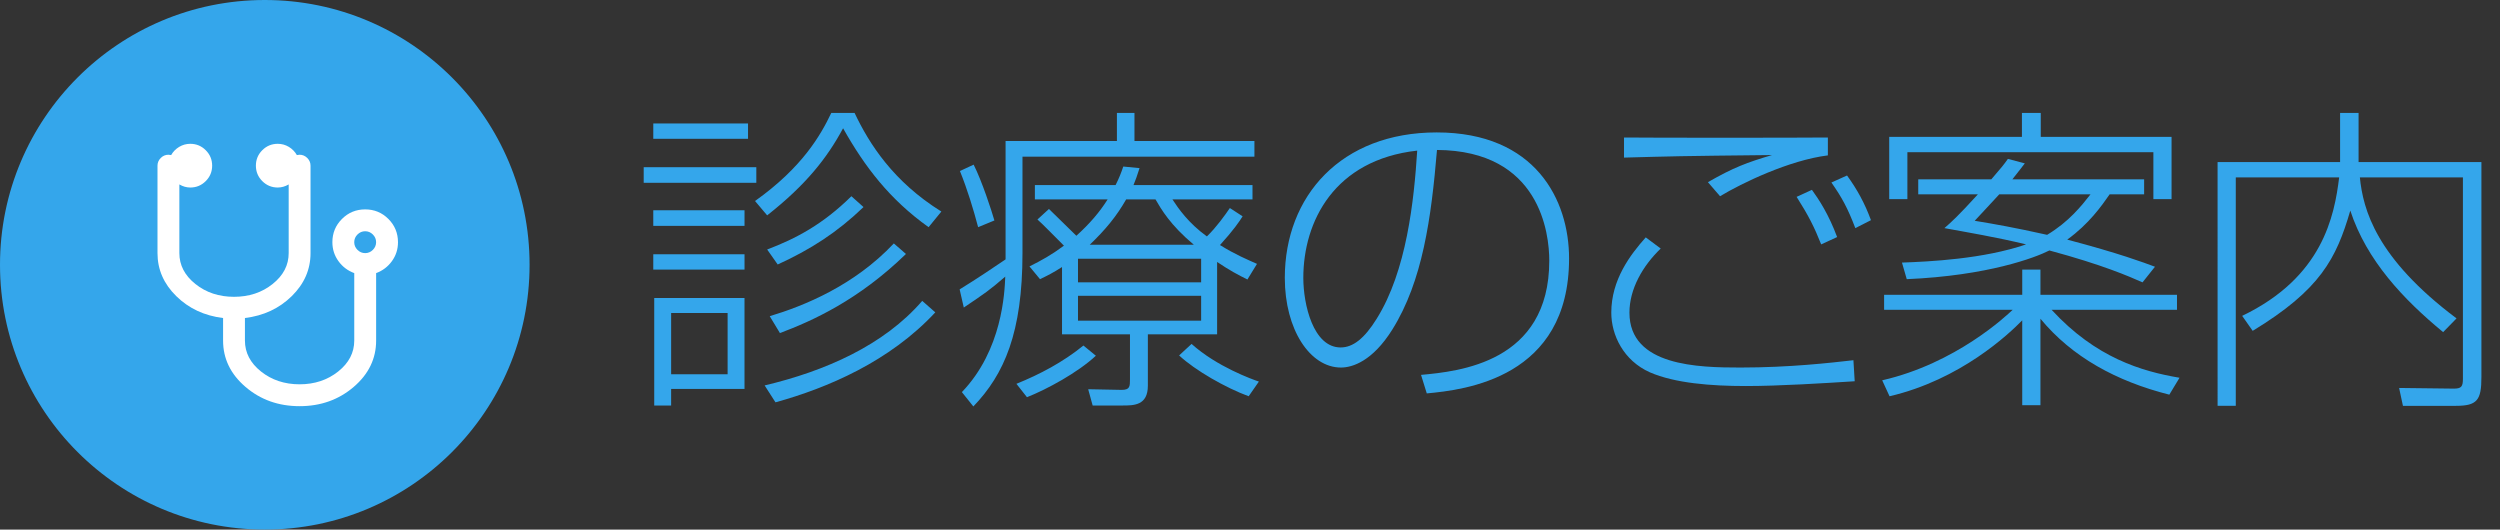 <?xml version="1.0" encoding="utf-8"?>
<!-- Generator: Adobe Illustrator 15.1.0, SVG Export Plug-In . SVG Version: 6.00 Build 0)  -->
<!DOCTYPE svg PUBLIC "-//W3C//DTD SVG 1.1//EN" "http://www.w3.org/Graphics/SVG/1.1/DTD/svg11.dtd">
<svg version="1.1" id="レイヤー_1" xmlns="http://www.w3.org/2000/svg" xmlns:xlink="http://www.w3.org/1999/xlink" x="0px"
	 y="0px" width="195.854px" height="41.488px" viewBox="0 0 195.854 41.488" enable-background="new 0 0 195.854 41.488"
	 xml:space="preserve">
<rect x="0" y="0" width="195.854" height="41.488" fill="#333333" stroke="none"/>
<g>
	<circle fill="#34A6EB" cx="20.744" cy="20.744" r="20.744"/>
	<g>
		<path fill="#FFFFFF" d="M30.428,17.154c-0.5-0.5-1.106-0.75-1.819-0.75c-0.714,0-1.32,0.25-1.82,0.75
			c-0.5,0.5-0.75,1.106-0.75,1.82c0,0.553,0.159,1.048,0.476,1.485c0.316,0.437,0.729,0.749,1.238,0.937v5.285
			c0,0.945-0.42,1.754-1.258,2.422c-0.838,0.668-1.847,1.004-3.024,1.004s-2.186-0.336-3.024-1.004
			c-0.839-0.668-1.258-1.477-1.258-2.422v-1.766c1.463-0.179,2.686-0.75,3.667-1.714c0.981-0.963,1.472-2.086,1.472-3.371v-6.851
			c0-0.232-0.085-0.433-0.254-0.602c-0.17-0.169-0.371-0.255-0.603-0.255c-0.054,0-0.125,0.009-0.214,0.027
			c-0.152-0.268-0.361-0.481-0.629-0.643c-0.267-0.16-0.557-0.24-0.869-0.24c-0.473,0-0.877,0.167-1.211,0.501
			c-0.334,0.334-0.501,0.738-0.501,1.211c0,0.472,0.167,0.876,0.501,1.211c0.334,0.334,0.739,0.502,1.211,0.502
			c0.294,0,0.58-0.081,0.857-0.242v5.38c0,0.945-0.42,1.752-1.259,2.421c-0.838,0.669-1.846,1.003-3.024,1.003
			c-1.177,0-2.185-0.334-3.024-1.003c-0.837-0.669-1.257-1.477-1.257-2.421v-5.38c0.276,0.161,0.562,0.242,0.856,0.242
			c0.472,0,0.876-0.167,1.21-0.502c0.335-0.334,0.503-0.739,0.503-1.211c0-0.474-0.168-0.877-0.503-1.211
			c-0.334-0.334-0.738-0.501-1.21-0.501c-0.312,0-0.602,0.08-0.87,0.24c-0.267,0.161-0.477,0.375-0.629,0.643
			c-0.088-0.018-0.16-0.027-0.214-0.027c-0.231,0-0.433,0.085-0.602,0.255c-0.169,0.169-0.254,0.37-0.254,0.602v6.851
			c0,1.284,0.491,2.408,1.472,3.372c0.981,0.963,2.204,1.534,3.666,1.713v1.766c0,1.418,0.587,2.63,1.761,3.633
			c1.172,1.004,2.584,1.506,4.234,1.506c1.65,0,3.062-0.502,4.235-1.506c1.174-1.003,1.76-2.215,1.76-3.633v-5.285
			c0.508-0.188,0.92-0.5,1.237-0.937c0.317-0.438,0.476-0.933,0.476-1.485C31.177,18.26,30.927,17.653,30.428,17.154L30.428,17.154z
			 M29.21,19.576c-0.169,0.169-0.371,0.254-0.602,0.254c-0.232,0-0.433-0.085-0.603-0.254c-0.169-0.169-0.254-0.371-0.254-0.603
			s0.084-0.433,0.254-0.603c0.17-0.169,0.37-0.254,0.603-0.254c0.231,0,0.433,0.085,0.602,0.254
			c0.169,0.169,0.255,0.371,0.255,0.603S29.379,19.407,29.21,19.576L29.21,19.576z M29.21,19.576"/>
	</g>
</g>
<g>
	<g>
		<path fill="#34A6EB" d="M59.251,13.098v1.225h-8.823v-1.225H59.251z M58.602,9.674v1.2h-7.423v-1.2H58.602z M58.327,16.472v1.225
			h-7.148v-1.225H58.327z M58.327,19.921v1.2h-7.148v-1.2H58.327z M51.253,31.769v-8.424h7.073v7.124h-5.749v1.3H51.253z
			 M57.002,24.521h-4.424v4.799h4.424V24.521z M66.95,8.849c1.15,2.424,3.024,5.374,6.798,7.723l-1,1.225
			c-3.049-2.174-4.999-4.724-6.699-7.748c-1.25,2.324-2.899,4.424-5.948,6.823l-0.95-1.125c3.724-2.649,5.148-5.173,5.973-6.898
			H66.95z M73.273,24.47c-3.574,3.85-8.448,5.924-12.521,7.049l-0.85-1.324c4.749-1.125,9.348-3.15,12.347-6.624L73.273,24.47z
			 M67.649,16.222c-2.049,1.975-4.149,3.324-6.723,4.499l-0.825-1.175c2.25-0.85,4.374-1.975,6.598-4.174L67.649,16.222z
			 M70.974,19.896c-3.724,3.624-7.348,5.249-9.873,6.198l-0.8-1.324c2.674-0.801,6.624-2.4,9.723-5.699L70.974,19.896z"/>
		<path fill="#34A6EB" d="M78.778,11.048h8.723V8.849h1.375v2.199h9.397v1.225h-18.17v7.548c0,6.248-1.425,9.498-3.849,12.021
			l-0.899-1.124c3.174-3.3,3.349-7.823,3.399-9.048c-1.275,1.1-1.55,1.274-3.249,2.424l-0.325-1.424
			c1.275-0.775,2.974-1.925,3.599-2.35V11.048z M76.628,17.797c-0.375-1.425-0.85-2.974-1.425-4.399l1.075-0.5
			c0.675,1.35,1.4,3.599,1.625,4.374L76.628,17.797z M79.628,30.069c1.849-0.75,3.649-1.7,5.249-3l0.975,0.8
			c-1.424,1.325-3.824,2.624-5.398,3.249L79.628,30.069z M95.349,26.194h-5.424v4.024c0,1.55-1.1,1.55-1.975,1.55h-2.35l-0.35-1.275
			l2.624,0.051c0.65,0,0.65-0.275,0.65-0.85v-3.5h-5.324v-5.273c-0.7,0.45-1.149,0.675-1.725,0.949l-0.825-0.999
			c0.95-0.475,1.725-0.9,2.7-1.625c-0.675-0.675-1.75-1.775-2.075-2.05l0.9-0.825c0.325,0.325,0.525,0.5,2.149,2.1
			c1.024-0.925,1.824-1.85,2.449-2.849h-5.699v-1.125h6.324c0.275-0.55,0.425-0.925,0.6-1.45l1.275,0.125
			C89.05,13.848,89,14.023,88.8,14.498h9.323v1.125H91.85c0.475,0.725,1.25,1.849,2.7,2.899c0.75-0.725,1.424-1.674,1.799-2.224
			l1,0.649c-0.25,0.4-0.725,1.1-1.774,2.25c1.2,0.75,2.175,1.15,2.899,1.475l-0.75,1.225c-0.7-0.35-1.375-0.7-2.374-1.375V26.194z
			 M94.099,20.271h-9.647v1.849h9.647V20.271z M94.099,23.171h-9.647v1.949h9.647V23.171z M93.524,19.171
			c-1.85-1.55-2.549-2.774-3-3.549h-2.299c-0.775,1.35-1.625,2.374-2.849,3.549H93.524z M93.349,26.944
			c1.975,1.775,4.749,2.774,5.274,2.949l-0.8,1.15c-1.774-0.65-4.199-2.025-5.449-3.199L93.349,26.944z"/>
		<path fill="#34A6EB" d="M111.326,29.369c2.949-0.274,10.047-0.95,10.047-8.948c0-2.1-0.699-8.623-8.797-8.673
			c-0.45,5.349-1.125,10.272-3.5,14.071c-1.549,2.475-3.123,2.975-4.023,2.975c-2.424,0-4.399-2.975-4.399-7.023
			c0-6.424,4.424-11.397,11.897-11.397c7.748,0,10.373,5.299,10.373,9.873c0,9.372-8.174,10.298-11.148,10.573L111.326,29.369z
			 M102.104,21.771c0,2.074,0.774,5.449,2.924,5.449c0.95,0,1.85-0.676,2.824-2.25c2.35-3.749,2.925-9.272,3.175-13.171
			C104.528,12.523,102.104,17.347,102.104,21.771z"/>
		<path fill="#34A6EB" d="M130.103,19.471c-1.425,1.375-2.45,3.174-2.45,5.024c0,4.199,5.424,4.299,8.699,4.299
			c3.848,0,7.098-0.375,8.848-0.574l0.1,1.648c-2.324,0.15-5.924,0.375-8.523,0.375c-2.749,0-5.573-0.225-7.523-1.074
			c-2.074-0.925-3.023-2.924-3.023-4.674c0-2.574,1.475-4.524,2.699-5.898L130.103,19.471z M143.199,12.173
			c-3.024,0.375-6.748,2.174-8.447,3.199l-0.951-1.1c2-1.149,3.074-1.549,5.024-2.125c-7.423,0.075-7.849,0.1-11.597,0.2v-1.575
			c2.074,0.025,13.646,0.025,15.971,0V12.173z M142.674,19.146c-0.549-1.375-0.975-2.225-1.924-3.724l1.199-0.55
			c0.575,0.8,1.3,1.899,1.975,3.699L142.674,19.146z M145.349,17.872c-0.601-1.574-1.05-2.399-1.874-3.574l1.225-0.55
			c0.799,1.1,1.399,2.2,1.874,3.5L145.349,17.872z"/>
		<path fill="#34A6EB" d="M169.948,30.919c-4.149-1.051-7.623-2.949-10.097-5.949v6.773h-1.426v-6.648
			c-1.049,1.075-4.823,4.648-10.396,5.949l-0.575-1.25c5.773-1.324,9.722-5.049,10.222-5.523h-10.072v-1.175h10.822v-1.975h1.426
			v1.975h10.697v1.175h-9.823c3.474,3.773,7.073,4.824,10.022,5.323L169.948,30.919z M158.401,10.724V8.849h1.475v1.875h10.247
			v4.874h-1.424v-3.674h-19.271v3.674h-1.424v-4.874H158.401z M158.626,12.798c-0.249,0.325-0.399,0.525-0.975,1.25h10.323v1.174
			h-2.7c-0.624,0.9-1.624,2.325-3.324,3.549c4.149,1.1,5.924,1.774,6.874,2.125l-0.975,1.224c-1.076-0.474-3.125-1.374-7.299-2.499
			c-1.074,0.55-4.799,1.974-11.172,2.249l-0.375-1.299c2.124-0.075,6.373-0.275,9.723-1.425c-2.25-0.55-4.625-0.95-6.398-1.275
			c0.574-0.5,1.074-0.95,2.624-2.649h-4.674v-1.174h5.724c0.824-0.95,1-1.175,1.299-1.6L158.626,12.798z M156.627,15.222
			c-0.7,0.75-1.125,1.225-1.925,2.075c1.524,0.25,3.099,0.525,5.673,1.1c1.7-1.024,2.676-2.25,3.4-3.174H156.627z"/>
		<path fill="#34A6EB" d="M184.775,8.849v3.849h9.623v16.846c0,1.799-0.324,2.25-2,2.25h-4.148l-0.3-1.4l4.274,0.051
			c0.6,0,0.725-0.15,0.725-0.775V13.898h-8.073c0.25,2.524,1.274,6.323,7.573,11.046l-1.05,1.076
			c-3.124-2.575-5.999-5.625-7.273-9.523c-1.1,3.774-2.349,6.199-7.647,9.423l-0.825-1.175c6.298-3.024,7.224-7.798,7.599-10.847
			h-8.099v17.896h-1.425V12.698h9.598V8.849H184.775z"/>
	</g>
</g>
</svg>
